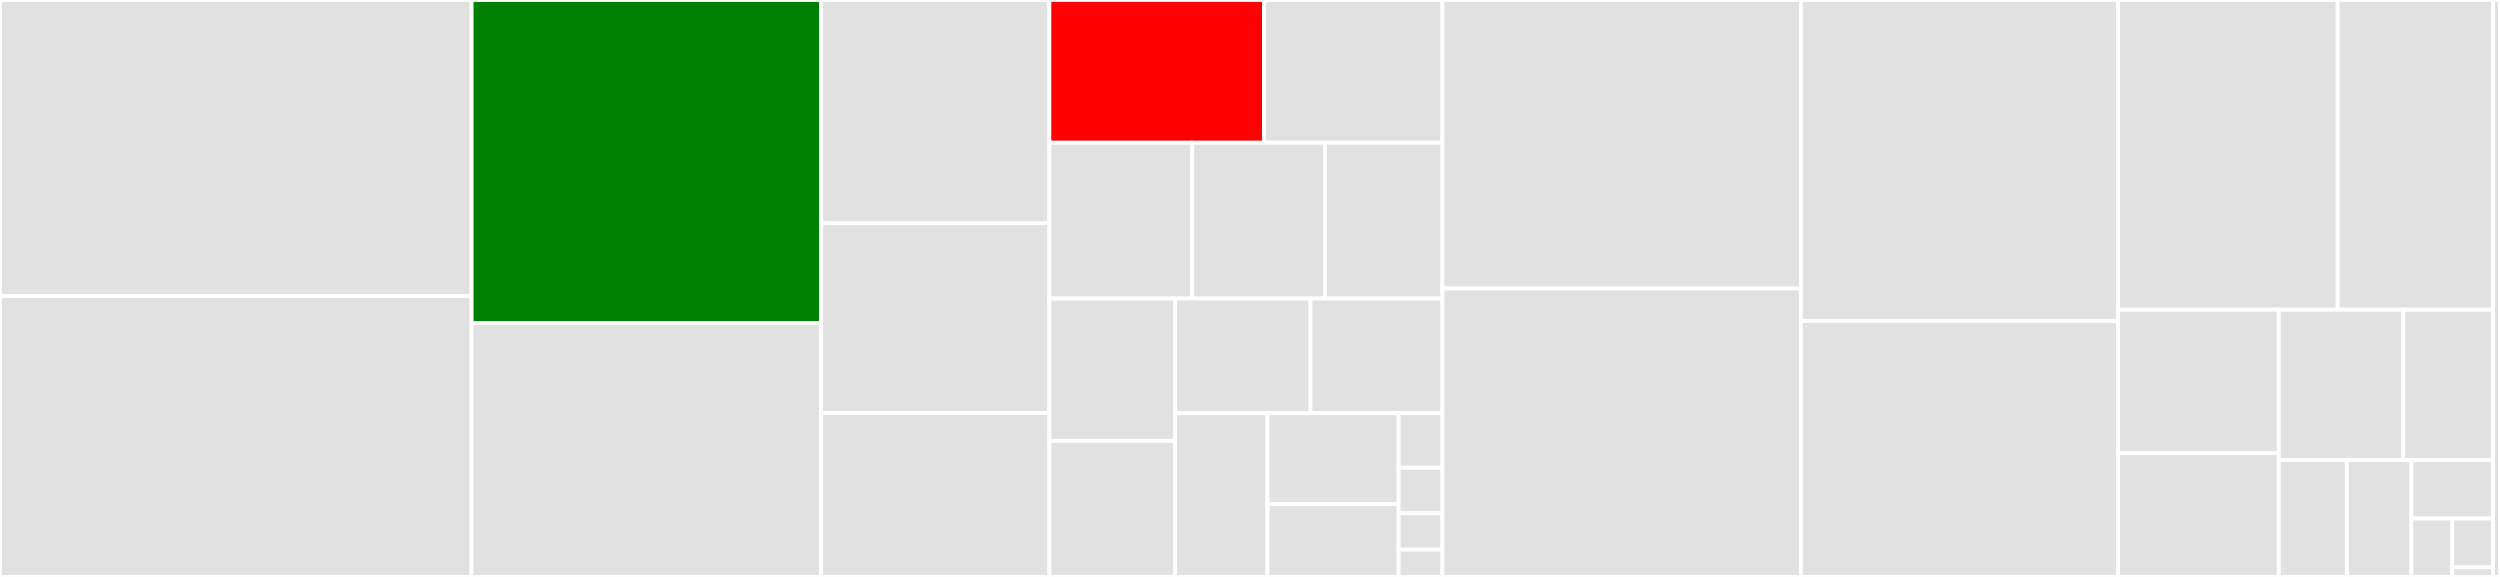 <svg baseProfile="full" width="650" height="150" viewBox="0 0 650 150" version="1.1"
xmlns="http://www.w3.org/2000/svg" xmlns:ev="http://www.w3.org/2001/xml-events"
xmlns:xlink="http://www.w3.org/1999/xlink">

<rect x="0" y="0" width="650" height="150" fill="#333333" stroke="none"/>

<style>rect.s{mask:url(#mask);}</style>
<defs>
  <pattern id="white" width="4" height="4" patternUnits="userSpaceOnUse" patternTransform="rotate(45)">
    <rect width="2" height="2" transform="translate(0,0)" fill="white"></rect>
  </pattern>
  <mask id="mask">
    <rect x="0" y="0" width="100%" height="100%" fill="url(#white)"></rect>
  </mask>
</defs>

<rect x="0" y="0" width="122.614" height="76.974" fill="#e1e1e1" stroke="white" stroke-width="1" class=" tooltipped" data-content="client/data.go"><title>client/data.go</title></rect>
<rect x="0" y="76.974" width="122.614" height="73.026" fill="#e1e1e1" stroke="white" stroke-width="1" class=" tooltipped" data-content="client/collection.go"><title>client/collection.go</title></rect>
<rect x="122.614" y="0" width="90.885" height="84.024" fill="green" stroke="white" stroke-width="1" class=" tooltipped" data-content="client/insert.go"><title>client/insert.go</title></rect>
<rect x="122.614" y="84.024" width="90.885" height="65.976" fill="#e1e1e1" stroke="white" stroke-width="1" class=" tooltipped" data-content="client/row.go"><title>client/row.go</title></rect>
<rect x="213.5" y="0" width="59.335" height="58.006" fill="#e1e1e1" stroke="white" stroke-width="1" class=" tooltipped" data-content="client/index.go"><title>client/index.go</title></rect>
<rect x="213.5" y="58.006" width="59.335" height="49.396" fill="#e1e1e1" stroke="white" stroke-width="1" class=" tooltipped" data-content="client/partition.go"><title>client/partition.go</title></rect>
<rect x="213.5" y="107.402" width="59.335" height="42.598" fill="#e1e1e1" stroke="white" stroke-width="1" class=" tooltipped" data-content="client/rbac.go"><title>client/rbac.go</title></rect>
<rect x="272.835" y="0" width="55.8" height="37.105" fill="red" stroke="white" stroke-width="1" class=" tooltipped" data-content="client/options.go"><title>client/options.go</title></rect>
<rect x="328.635" y="0" width="46.379" height="37.105" fill="#e1e1e1" stroke="white" stroke-width="1" class=" tooltipped" data-content="client/resource_group.go"><title>client/resource_group.go</title></rect>
<rect x="272.835" y="37.105" width="37.156" height="40.526" fill="#e1e1e1" stroke="white" stroke-width="1" class=" tooltipped" data-content="client/config.go"><title>client/config.go</title></rect>
<rect x="309.991" y="37.105" width="34.502" height="40.526" fill="#e1e1e1" stroke="white" stroke-width="1" class=" tooltipped" data-content="client/rate_limit_interceptor.go"><title>client/rate_limit_interceptor.go</title></rect>
<rect x="344.493" y="37.105" width="30.521" height="40.526" fill="#e1e1e1" stroke="white" stroke-width="1" class=" tooltipped" data-content="client/authentication.go"><title>client/authentication.go</title></rect>
<rect x="272.835" y="77.632" width="32.697" height="37.007" fill="#e1e1e1" stroke="white" stroke-width="1" class=" tooltipped" data-content="client/grpc_client.go"><title>client/grpc_client.go</title></rect>
<rect x="272.835" y="114.638" width="32.697" height="35.362" fill="#e1e1e1" stroke="white" stroke-width="1" class=" tooltipped" data-content="client/maintainance.go"><title>client/maintainance.go</title></rect>
<rect x="305.532" y="77.632" width="35.192" height="29.799" fill="#e1e1e1" stroke="white" stroke-width="1" class=" tooltipped" data-content="client/database.go"><title>client/database.go</title></rect>
<rect x="340.724" y="77.632" width="34.29" height="29.799" fill="#e1e1e1" stroke="white" stroke-width="1" class=" tooltipped" data-content="client/alias.go"><title>client/alias.go</title></rect>
<rect x="305.532" y="107.43" width="24.003" height="42.57" fill="#e1e1e1" stroke="white" stroke-width="1" class=" tooltipped" data-content="client/client.go"><title>client/client.go</title></rect>
<rect x="329.535" y="107.43" width="34.109" height="23.65" fill="#e1e1e1" stroke="white" stroke-width="1" class=" tooltipped" data-content="client/meta_cache.go"><title>client/meta_cache.go</title></rect>
<rect x="329.535" y="131.08" width="34.109" height="18.92" fill="#e1e1e1" stroke="white" stroke-width="1" class=" tooltipped" data-content="client/interceptor.go"><title>client/interceptor.go</title></rect>
<rect x="363.644" y="107.43" width="11.37" height="14.19" fill="#e1e1e1" stroke="white" stroke-width="1" class=" tooltipped" data-content="client/admin.go"><title>client/admin.go</title></rect>
<rect x="363.644" y="121.62" width="11.37" height="11.825" fill="#e1e1e1" stroke="white" stroke-width="1" class=" tooltipped" data-content="client/ctx.go"><title>client/ctx.go</title></rect>
<rect x="363.644" y="133.445" width="11.37" height="9.46" fill="#e1e1e1" stroke="white" stroke-width="1" class=" tooltipped" data-content="client/errors.go"><title>client/errors.go</title></rect>
<rect x="363.644" y="142.905" width="11.37" height="7.095" fill="#e1e1e1" stroke="white" stroke-width="1" class=" tooltipped" data-content="client/results.go"><title>client/results.go</title></rect>
<rect x="375.014" y="0" width="93.216" height="75.0" fill="#e1e1e1" stroke="white" stroke-width="1" class=" tooltipped" data-content="entity/indexes_gen.go"><title>entity/indexes_gen.go</title></rect>
<rect x="375.014" y="75.0" width="93.216" height="75.0" fill="#e1e1e1" stroke="white" stroke-width="1" class=" tooltipped" data-content="entity/rows.go"><title>entity/rows.go</title></rect>
<rect x="468.229" y="0" width="82.46" height="83.478" fill="#e1e1e1" stroke="white" stroke-width="1" class=" tooltipped" data-content="entity/columns_scalar_gen.go"><title>entity/columns_scalar_gen.go</title></rect>
<rect x="468.229" y="83.478" width="82.46" height="66.522" fill="#e1e1e1" stroke="white" stroke-width="1" class=" tooltipped" data-content="entity/columns.go"><title>entity/columns.go</title></rect>
<rect x="550.689" y="0" width="57.108" height="80.515" fill="#e1e1e1" stroke="white" stroke-width="1" class=" tooltipped" data-content="entity/schema.go"><title>entity/schema.go</title></rect>
<rect x="607.798" y="0" width="40.41" height="80.515" fill="#e1e1e1" stroke="white" stroke-width="1" class=" tooltipped" data-content="entity/indexes_search_param_gen.go"><title>entity/indexes_search_param_gen.go</title></rect>
<rect x="550.689" y="80.515" width="41.793" height="37.316" fill="#e1e1e1" stroke="white" stroke-width="1" class=" tooltipped" data-content="entity/columns_vector_gen.go"><title>entity/columns_vector_gen.go</title></rect>
<rect x="550.689" y="117.831" width="41.793" height="32.169" fill="#e1e1e1" stroke="white" stroke-width="1" class=" tooltipped" data-content="entity/columns_json.go"><title>entity/columns_json.go</title></rect>
<rect x="592.483" y="80.515" width="32.334" height="39.085" fill="#e1e1e1" stroke="white" stroke-width="1" class=" tooltipped" data-content="entity/columns_dynamic.go"><title>entity/columns_dynamic.go</title></rect>
<rect x="624.817" y="80.515" width="23.391" height="39.085" fill="#e1e1e1" stroke="white" stroke-width="1" class=" tooltipped" data-content="entity/columns_varchar.go"><title>entity/columns_varchar.go</title></rect>
<rect x="592.483" y="119.6" width="17.69" height="30.4" fill="#e1e1e1" stroke="white" stroke-width="1" class=" tooltipped" data-content="entity/index.go"><title>entity/index.go</title></rect>
<rect x="610.173" y="119.6" width="16.806" height="30.4" fill="#e1e1e1" stroke="white" stroke-width="1" class=" tooltipped" data-content="entity/collection_attr.go"><title>entity/collection_attr.go</title></rect>
<rect x="626.979" y="119.6" width="21.228" height="15.2" fill="#e1e1e1" stroke="white" stroke-width="1" class=" tooltipped" data-content="entity/columns_conversion.go"><title>entity/columns_conversion.go</title></rect>
<rect x="626.979" y="134.8" width="10.614" height="15.2" fill="#e1e1e1" stroke="white" stroke-width="1" class=" tooltipped" data-content="entity/bulkinsert.go"><title>entity/bulkinsert.go</title></rect>
<rect x="637.593" y="134.8" width="10.614" height="12.667" fill="#e1e1e1" stroke="white" stroke-width="1" class=" tooltipped" data-content="entity/index_scalar.go"><title>entity/index_scalar.go</title></rect>
<rect x="637.593" y="147.467" width="10.614" height="2.533" fill="#e1e1e1" stroke="white" stroke-width="1" class=" tooltipped" data-content="entity/segment.go"><title>entity/segment.go</title></rect>
<rect x="648.207" y="0" width="1.793" height="150" fill="#e1e1e1" stroke="white" stroke-width="1" class=" tooltipped" data-content="internal/utils/tso/tso.go"><title>internal/utils/tso/tso.go</title></rect>
</svg>